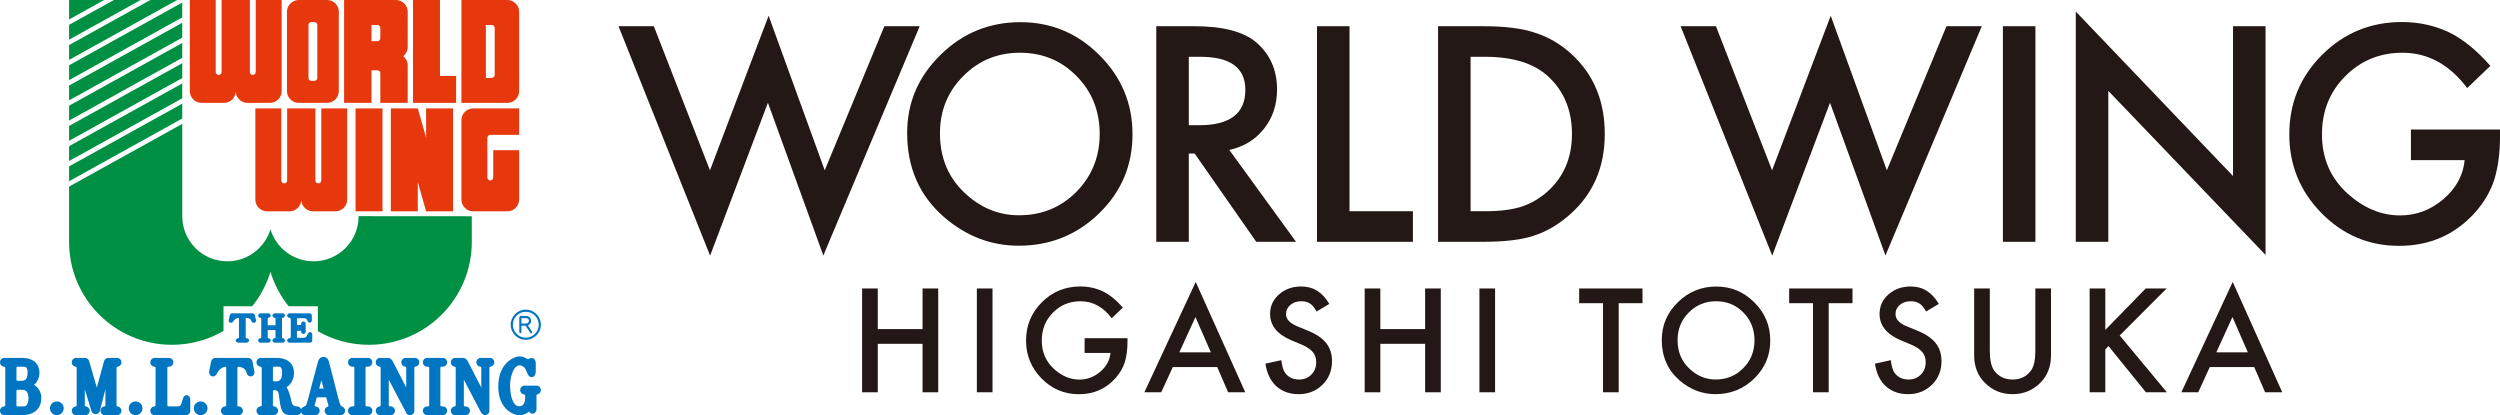 <?xml version="1.0" encoding="UTF-8"?>
<svg id="a" data-name="レイヤー 1" xmlns="http://www.w3.org/2000/svg" viewBox="0 0 249.449 41.426">
  <defs>
    <style>
      .b {
        fill: #009043;
      }

      .b, .c, .d, .e, .f {
        stroke-width: 0px;
      }

      .c, .d {
        fill: #0075c1;
      }

      .d {
        fill-rule: evenodd;
      }

      .e {
        fill: #231815;
      }

      .f {
        fill: #e7380d;
      }
    </style>
  </defs>
  <polygon class="e" points="65.239 2.616 70.84 16.994 76.691 1.571 82.292 16.994 88.241 2.616 91.766 2.616 82.153 25.492 76.622 10.251 70.854 25.506 61.714 2.616 65.239 2.616"/>
  <path class="e" d="M90.515,13.274c0-3.028,1.11-5.628,3.33-7.802,2.21-2.173,4.867-3.26,7.969-3.26,3.065,0,5.694,1.096,7.886,3.288,2.201,2.192,3.301,4.825,3.301,7.9,0,3.093-1.105,5.716-3.315,7.871-2.22,2.164-4.9,3.246-8.039,3.246-2.777,0-5.271-.961-7.482-2.883-2.433-2.127-3.65-4.914-3.65-8.36M93.789,13.316c0,2.378.799,4.333,2.396,5.865,1.589,1.533,3.423,2.299,5.504,2.299,2.257,0,4.161-.78,5.712-2.34,1.551-1.579,2.326-3.502,2.326-5.768,0-2.294-.766-4.217-2.298-5.768-1.524-1.561-3.409-2.341-5.657-2.341s-4.128.78-5.67,2.341c-1.542,1.542-2.313,3.446-2.313,5.712"/>
  <path class="e" d="M122.658,14.96l6.66,9.167h-3.971l-6.144-8.805h-.585v8.805h-3.246V2.616h3.803c2.842,0,4.895.534,6.158,1.602,1.394,1.189,2.09,2.759,2.09,4.709,0,1.524-.436,2.833-1.309,3.929-.874,1.096-2.025,1.797-3.456,2.104M118.618,12.494h1.031c3.074,0,4.612-1.175,4.612-3.525,0-2.201-1.496-3.302-4.487-3.302h-1.156v6.827Z"/>
  <polygon class="e" points="134.655 2.616 134.655 21.076 140.98 21.076 140.98 24.127 131.409 24.127 131.409 2.616 134.655 2.616"/>
  <path class="e" d="M143.489,24.127V2.616h4.514c2.164,0,3.873.213,5.127.641,1.347.418,2.568,1.128,3.664,2.131,2.22,2.025,3.33,4.686,3.33,7.984s-1.157,5.981-3.469,8.024c-1.161,1.022-2.378,1.732-3.651,2.132-1.188.399-2.874.599-5.057.599h-4.458ZM146.735,21.076h1.463c1.458,0,2.67-.153,3.636-.46.966-.325,1.839-.84,2.619-1.546,1.598-1.458,2.397-3.358,2.397-5.698,0-2.36-.79-4.273-2.369-5.741-1.421-1.309-3.515-1.964-6.283-1.964h-1.463v15.409Z"/>
  <polygon class="e" points="171.216 2.616 176.817 16.994 182.668 1.571 188.269 16.994 194.218 2.616 197.743 2.616 188.13 25.492 182.599 10.251 176.831 25.506 167.691 2.616 171.216 2.616"/>
  <rect class="e" x="199.848" y="2.616" width="3.246" height="21.511"/>
  <polygon class="e" points="207.122 24.127 207.122 1.153 222.81 17.565 222.81 2.616 226.055 2.616 226.055 25.437 210.367 9.067 210.367 24.127 207.122 24.127"/>
  <path class="e" d="M240.56,12.926h8.889v.711c0,1.616-.191,3.046-.571,4.291-.372,1.151-.999,2.229-1.881,3.232-1.997,2.247-4.538,3.371-7.621,3.371-3.01,0-5.587-1.086-7.733-3.26-2.145-2.182-3.218-4.802-3.218-7.857,0-3.121,1.091-5.768,3.274-7.942,2.183-2.182,4.839-3.274,7.969-3.274,1.681,0,3.251.344,4.709,1.031,1.394.688,2.764,1.802,4.11,3.344l-2.312,2.215c-1.765-2.35-3.915-3.525-6.451-3.525-2.276,0-4.184.785-5.726,2.355-1.542,1.542-2.313,3.474-2.313,5.796,0,2.396.859,4.37,2.578,5.921,1.607,1.439,3.348,2.159,5.224,2.159,1.598,0,3.033-.538,4.305-1.616,1.273-1.087,1.983-2.387,2.132-3.901h-5.364v-3.051Z"/>
  <polygon class="b" points="15.002 0 6.893 4.494 6.893 5.976 17.675 0 15.002 0"/>
  <polygon class="b" points="18.185 2.271 6.893 8.531 6.893 10.012 18.185 3.753 18.185 2.271"/>
  <polygon class="b" points="11.363 0 6.893 2.478 6.893 3.958 14.035 0 11.363 0"/>
  <polygon class="b" points="6.893 0 6.893 1.941 10.395 0 6.893 0"/>
  <polygon class="b" points="18.185 .253 6.893 6.513 6.893 7.994 18.185 1.735 18.185 .253"/>
  <polygon class="b" points="18.185 10.341 6.893 16.602 6.893 18.083 18.185 11.822 18.185 10.341"/>
  <path class="b" d="M35.783,21.568v.008c0,2.483-2.011,4.497-4.494,4.497-2.03,0-3.745-1.345-4.303-3.192-.561,1.847-2.276,3.192-4.305,3.192-2.483,0-4.495-2.014-4.495-4.497v-9.217l-11.293,6.259v5.521c0,5.67,4.597,10.265,10.267,10.265,1.873,0,3.628-.503,5.14-1.378v-2.465h2.863c.812-1.009,1.437-2.174,1.823-3.445.384,1.271,1.009,2.436,1.82,3.445h2.909v2.489c1.502.861,3.24,1.354,5.094,1.354,5.671,0,10.268-4.595,10.268-10.265v-2.563l-11.294-.008Z"/>
  <polygon class="b" points="18.185 8.324 6.893 14.584 6.893 16.065 18.185 9.806 18.185 8.324"/>
  <polygon class="b" points="18.185 4.289 6.893 10.547 6.893 12.029 18.185 5.769 18.185 4.289"/>
  <polygon class="b" points="18.185 6.307 6.893 12.567 6.893 14.047 18.185 7.787 18.185 6.307"/>
  <rect class="f" x="35.477" y="10.818" width="2.689" height="10.265"/>
  <polygon class="f" points="41.688 10.819 38.997 10.819 38.997 21.084 41.688 21.084 41.688 18.176 42.516 21.084 45.206 21.084 45.206 10.819 42.516 10.819 42.516 13.726 41.688 10.819"/>
  <polygon class="f" points="41.21 10.265 45.511 10.265 45.511 7.576 43.901 7.576 43.901 0 41.21 0 41.21 10.265"/>
  <path class="f" d="M31.073,8.066c-.161,0-.293-.133-.293-.294V2.493c0-.162.132-.293.293-.293h.293c.161,0,.295.131.295.293v5.279c0,.161-.134.294-.295.294h-.293ZM32.634,0h-2.827c-.645,0-1.173.529-1.173,1.174v7.919c0,.644.528,1.172,1.173,1.172h2.827c.645,0,1.173-.528,1.173-1.172V1.174C33.807.529,33.279,0,32.634,0"/>
  <path class="f" d="M25.518,0v7.186c0,.161-.132.293-.294.293-.161,0-.292-.132-.292-.293V0h-2.82v7.186c0,.161-.132.293-.293.293-.162,0-.293-.132-.293-.293V0h-2.587v9.093c0,.644.528,1.172,1.173,1.172h2.241c.617,0,1.126-.484,1.17-1.091.041.607.551,1.091,1.167,1.091h2.242c.645,0,1.173-.528,1.173-1.172V0h-2.587Z"/>
  <path class="f" d="M32.058,10.819v7.186c0,.16-.132.292-.295.292-.161,0-.293-.132-.293-.292v-7.186h-2.818v7.186c0,.16-.132.292-.293.292s-.293-.132-.293-.292v-7.186h-2.588v9.092c0,.645.528,1.173,1.174,1.173h2.24c.618,0,1.126-.486,1.169-1.093.043.607.552,1.093,1.168,1.093h2.243c.644,0,1.172-.528,1.172-1.173v-9.092h-2.586Z"/>
  <path class="f" d="M48.48,7.773V2.494h.587c.161,0,.293.131.293.293v4.693c0,.16-.132.293-.293.293h-.587ZM46.04,10.265h4.586c.646,0,1.173-.528,1.173-1.172V1.174c0-.644-.527-1.174-1.173-1.174h-4.586v10.265Z"/>
  <path class="f" d="M34.335,10.265h2.734v-3.25h.586c.163,0,.294.131.294.292v2.958h2.733v-3.745c0-.369-.171-.697-.439-.914.268-.215.439-.544.439-.912V1.175C40.681.53,40.154,0,39.508,0h-5.174v10.264ZM37.069,2.494h.586c.163,0,.294.131.294.293v1.026c0,.163-.131.295-.294.295h-.586v-1.614Z"/>
  <path class="f" d="M49.213,14.984v2.727c0,.161-.132.294-.293.294-.162,0-.293-.133-.293-.294v-3.96c0-.16.131-.293.293-.293h2.879v-2.639h-4.587c-.644,0-1.172.528-1.172,1.172v7.92c0,.645.528,1.173,1.172,1.173h3.414c.646,0,1.173-.528,1.173-1.173v-4.927h-2.586Z"/>
  <path class="d" d="M6.357,40.738c0,.379-.306.688-.685.688s-.685-.309-.685-.688c0-.376.306-.685.685-.685s.685.309.685.685"/>
  <path class="d" d="M14.216,40.738c0,.379-.308.688-.685.688-.379,0-.685-.309-.685-.688,0-.376.306-.685.685-.685.377,0,.685.309.685.685"/>
  <path class="d" d="M20.706,40.738c0,.379-.306.688-.684.688s-.686-.309-.686-.688c0-.376.307-.685.686-.685s.684.309.684.685"/>
  <path class="d" d="M35.164,35.712c-.243,0-.438.197-.438.438s.195.439.438.439h.117l.076.075v3.807l-.076.078h-.117c-.243,0-.438.194-.438.438,0,.241.195.439.438.439h1.549c.241,0,.436-.198.436-.439,0-.244-.195-.438-.436-.438h-.165l-.075-.078v-3.807l.075-.075h.165c.241,0,.436-.197.436-.439s-.195-.438-.436-.438h-1.549Z"/>
  <path class="d" d="M42.631,35.712c-.241,0-.437.197-.437.438s.196.439.437.439h.118l.076.075v3.807l-.076.078h-.118c-.241,0-.437.194-.437.438,0,.241.196.439.437.439h1.55c.24,0,.436-.198.436-.439,0-.244-.196-.438-.436-.438h-.166l-.075-.078v-3.807l.075-.075h.166c.24,0,.436-.197.436-.439s-.196-.438-.436-.438h-1.55Z"/>
  <path class="d" d="M2.117,41.426c1.511,0,2.005-.83,2.005-1.733,0-.571-.305-1.033-.723-1.295.325-.27.536-.708.536-1.201,0-.818-.518-1.485-1.762-1.485H.439c-.243,0-.439.198-.439.439s.196.439.439.439h.009l.076.075v3.806l-.076.078h-.009c-.243,0-.439.195-.439.438s.196.439.439.439h1.678ZM1.64,36.665l.075-.075h.727c.319,0,.336.516.292.819-.04.275-.107.589-.575.589h-.444l-.075-.077v-1.256ZM2.412,40.549h-.697l-.075-.078v-1.502l.075-.075h.493c.511,0,.583.368.627.692.049.356-.075.963-.423.963"/>
  <path class="d" d="M9.116,40.99c.047.192.219.335.427.335.203,0,.376-.143.423-.335l.552-2.154v1.635l-.072.078c-.232.013-.417.205-.417.438,0,.242.198.439.439.439h1.213c.24,0,.437-.197.437-.439,0-.233-.184-.425-.415-.438l-.074-.078v-3.806l.074-.078c.231-.008.415-.2.415-.436,0-.241-.197-.438-.437-.438h-.876c-.2,0-.367.132-.42.316l-.703,2.574h-.043l-.744-2.574c-.053-.184-.221-.316-.419-.316h-.875c-.242,0-.439.197-.439.438,0,.236.184.428.415.436l.074.078v3.806l-.074.078c-.231.013-.415.205-.415.438,0,.242.197.439.439.439h.913c.243,0,.439-.197.439-.439,0-.233-.186-.425-.417-.438l-.074-.078v-1.635l.654,2.154Z"/>
  <path class="d" d="M15.436,41.426c-.241,0-.437-.197-.437-.439s.196-.438.437-.438h.009l.077-.078v-3.806l-.074-.076h-.012c-.241,0-.437-.197-.437-.438s.196-.439.437-.439h1.425c.242,0,.437.198.437.439s-.195.438-.437.438h-.086l-.075.076v3.806l.075.078h.938c.31,0,.371-.127.511-.688.057-.233.187-.433.392-.433.204,0,.37.197.37.438v1.121c0,.242-.196.439-.439.439h-3.111Z"/>
  <path class="d" d="M23.685,36.664l.077-.072c.403.02.756.22.83.56.063.29.287.456.503.397.216-.057.34-.293.278-.527l-.191-.983c-.052-.198-.229-.325-.422-.325v-.002h-3.266v.002c-.194,0-.371.127-.422.325l-.192.983c-.062.234.062.47.279.527.215.059.417-.091.505-.317.084-.212.425-.597.83-.64l.077.072v3.806l-.077.078h-.01c-.242,0-.439.195-.439.439,0,.241.197.438.439.438h1.314c.242,0,.438-.197.438-.438,0-.244-.196-.439-.438-.439h-.038l-.075-.078v-3.806Z"/>
  <path class="d" d="M29.002,39.718c-.081-.314-.183-.747-.408-1.082.327-.197.741-.672.741-1.44,0-.817-.518-1.484-1.762-1.484h-1.543c-.242,0-.439.197-.439.439s.197.438.439.438h.01l.075.075v3.807l-.075.078h-.01c-.242,0-.439.194-.439.438,0,.242.197.439.439.439h1.276c.243,0,.439-.197.439-.439,0-.244-.196-.438-.439-.438l-.075-.078v-1.458l.075-.076h.152c.281,0,.346.205.397.662.067.599.12.988.279,1.357.155.368.537.47.778.47h.719c.243,0,.439-.197.439-.439,0-.244-.196-.438-.439-.438-.531,0-.522-.408-.629-.831M28.135,37.409c-.041.275-.106.649-.575.649h-.254l-.075-.076v-1.318l.075-.075h.536c.319,0,.337.517.293.82"/>
  <path class="d" d="M32.807,36.052c-.052-.234-.241-.436-.538-.436s-.448.182-.536.459c-.043.135-.29,1.064-.55,2.042-.32,1.191-.544,2.219-.676,2.351-.133.132-.491.15-.491.519,0,.241.196.439.439.439h1.003c.241,0,.438-.198.438-.439,0-.244-.197-.439-.438-.439h-.017l-.056-.072.225-.833h.936l.235.833-.053.085c-.191.047-.335.218-.335.426,0,.241.197.439.439.439h1.157c.242,0,.438-.198.438-.439,0-.374-.281-.376-.419-.516-.138-.138-.395-1.345-.724-2.59-.24-.911-.455-1.731-.477-1.829M31.847,38.766l.219-.823.232.823h-.451Z"/>
  <path class="d" d="M41.344,36.664l.074-.078c.231-.008.417-.2.417-.436,0-.241-.198-.438-.439-.438h-.913c-.243,0-.439.197-.439.438,0,.236.184.428.417.436l.072.078v2.003s-1.267-2.478-1.35-2.631c-.085-.15-.251-.324-.45-.324h-.802c-.242,0-.439.197-.439.438,0,.236.185.428.416.436l.073.078v3.806l-.073.078c-.231.013-.416.205-.416.439,0,.241.197.438.439.438h1.036c.243,0,.439-.197.439-.438,0-.244-.196-.439-.439-.439h-.097l-.078-.078v-2.586l1.691,3.214.004.011c.053.181.22.316.42.316.241,0,.437-.197.437-.438v-4.323Z"/>
  <path class="d" d="M47.974,41.109c.052.101.221.317.419.317.243,0,.439-.198.439-.439v-4.323l.074-.078c.231-.008.415-.2.415-.436,0-.241-.196-.438-.439-.438h-.913c-.24,0-.437.197-.437.438,0,.236.184.428.415.436l.074.078v2.003s-1.268-2.478-1.351-2.631c-.083-.15-.252-.324-.45-.324h-.803c-.241,0-.437.197-.437.438,0,.236.183.428.415.436l.074.078v3.806l-.074.078c-.232.013-.415.205-.415.439,0,.241.196.439.437.439h1.038c.241,0,.437-.198.437-.439,0-.244-.196-.439-.437-.439h-.099l-.076-.078v-2.586s1.642,3.129,1.694,3.225"/>
  <path class="d" d="M52.789,41.065c.074.106.195.215.33.215.227,0,.411-.197.411-.438l-.005-.073h.005v-1.339l.079-.083c.204-.036.361-.215.361-.43,0-.242-.197-.439-.439-.439h-1.191c-.243,0-.438.197-.438.439,0,.233.184.425.416.438l.082.078c.021.262.039,1.105-.58,1.105-.734,0-.923-1.289-.923-2.112s.35-1.972.94-1.972.708.683.824.888c.118.205.207.285.402.285.198,0,.396-.179.396-.607v-.768c0-.278-.164-.532-.377-.532-.258,0-.385.169-.52.07-.134-.096-.402-.231-.716-.231-.567,0-2.13.675-2.13,3.023,0,2.073,1.341,2.844,2.139,2.844.501,0,.934-.361.934-.361"/>
  <path class="d" d="M24.518,31.75l.045-.039c.246.013.458.114.504.288.037.151.172.236.303.205.131-.028.207-.153.168-.27l-.114-.506c-.033-.101-.139-.166-.256-.166h-1.975c-.115,0-.223.065-.255.166l-.114.506c-.039.117.037.242.167.27.131.031.252-.047.306-.163.051-.109.257-.306.501-.327l.045.036v1.954l-.045.041h-.007c-.145,0-.264.099-.264.224,0,.124.119.225.264.225h.796c.146,0,.263-.101.263-.225,0-.125-.117-.224-.263-.224h-.024l-.045-.041v-1.954Z"/>
  <path class="d" d="M28.209,33.745h-.032l-.039-.041v-1.954l.039-.039h.032c.123,0,.226-.102.226-.226s-.103-.223-.226-.223h-.795c-.125,0-.226.099-.226.223s.101.226.226.226h.039l.037.039v.705h-.779v-.705l.039-.039h.032c.125,0,.226-.102.226-.226s-.101-.223-.226-.223h-.794c-.126,0-.226.099-.226.223s.1.226.226.226h.038l.04.039v1.954l-.04.041h-.038c-.126,0-.226.098-.226.223s.1.226.226.226h.794c.125,0,.226-.101.226-.226s-.101-.223-.226-.223h-.032l-.039-.041v-.768h.779v.768l-.037.041h-.039c-.125,0-.226.098-.226.223s.101.226.226.226h.795c.123,0,.226-.101.226-.226s-.103-.223-.226-.223"/>
  <path class="d" d="M29.013,33.626v-1.798s-.005-.117-.13-.117c-.123,0-.224-.101-.224-.226,0-.124.101-.223.224-.223h2.006c.123,0,.224.099.224.223v.483c0,.124-.081.226-.206.226-.123,0-.209-.094-.243-.226-.033-.132-.186-.216-.328-.216h-.667l-.039.04v.594l.039.039h.343l.039-.039v-.083c0-.125.1-.226.226-.226.123,0,.224.101.224.226v.794c0,.124-.101.225-.224.225-.126,0-.226-.101-.226-.225v-.06l-.039-.039h-.343l-.039.039v.625l.039.042h.663c.2,0,.301-.213.352-.337.048-.117.141-.231.264-.231.124,0,.208.103.208.225v.608c0,.124-.101.225-.224.225h-2.049c-.123,0-.224-.101-.224-.225,0-.125.101-.224.224-.224.125,0,.13-.119.13-.119"/>
  <path class="c" d="M53.093,33.109l-.416-.646c.186-.07.318-.246.318-.454,0-.264-.218-.482-.485-.482h-.586l-.109.106v1.534l.109.106.106-.106v-.673h.413l.468.732.095.047.054-.016.033-.148ZM52.03,31.742h.48c.148,0,.27.119.27.267s-.122.27-.27.27h-.48v-.537Z"/>
  <path class="c" d="M52.463,33.906c-.83,0-1.507-.675-1.507-1.505s.677-1.505,1.507-1.505,1.505.675,1.505,1.505-.676,1.505-1.505,1.505M52.463,31.109c-.714,0-1.292.579-1.292,1.292s.578,1.29,1.292,1.29,1.29-.579,1.29-1.29-.579-1.292-1.29-1.292"/>
  <polygon class="e" points="87.584 32.836 92.052 32.836 92.052 28.784 93.615 28.784 93.615 39.142 92.052 39.142 92.052 34.305 87.584 34.305 87.584 39.142 86.021 39.142 86.021 28.784 87.584 28.784 87.584 32.836"/>
  <rect class="e" x="97.47" y="28.784" width="1.563" height="10.357"/>
  <path class="e" d="M108.222,33.748h4.28v.342c0,.778-.092,1.467-.275,2.066-.179.555-.481,1.073-.906,1.556-.961,1.083-2.185,1.624-3.669,1.624-1.449,0-2.69-.523-3.723-1.57-1.033-1.051-1.55-2.312-1.55-3.783,0-1.503.526-2.777,1.577-3.824,1.051-1.051,2.329-1.576,3.837-1.576.809,0,1.565.165,2.267.496.671.331,1.33.868,1.979,1.61l-1.114,1.067c-.85-1.132-1.885-1.697-3.105-1.697-1.096,0-2.015.377-2.758,1.133-.742.743-1.113,1.673-1.113,2.791,0,1.154.414,2.104,1.241,2.851.773.693,1.612,1.039,2.515,1.039.77,0,1.461-.259,2.073-.778.613-.523.955-1.149,1.027-1.878h-2.583v-1.469Z"/>
  <path class="e" d="M121.455,36.626h-4.434l-1.154,2.516h-1.683l5.125-11.008,4.944,11.008h-1.711l-1.087-2.516ZM120.818,35.157l-1.536-3.522-1.61,3.522h3.146Z"/>
  <path class="e" d="M132.64,30.327l-1.268.751c-.237-.411-.463-.679-.677-.805-.224-.143-.512-.214-.866-.214-.434,0-.793.122-1.08.369-.286.241-.429.545-.429.912,0,.505.376.912,1.127,1.221l1.033.422c.841.34,1.456.755,1.845,1.245.389.489.583,1.09.583,1.801,0,.952-.317,1.739-.952,2.361-.64.626-1.434.939-2.382.939-.898,0-1.641-.266-2.227-.798-.577-.532-.937-1.281-1.08-2.247l1.583-.349c.072.608.197,1.028.376,1.261.322.447.792.671,1.409.671.487,0,.892-.163,1.214-.49.322-.326.483-.74.483-1.241,0-.201-.028-.386-.084-.553-.056-.168-.143-.322-.261-.463-.119-.141-.272-.273-.46-.396-.188-.123-.411-.24-.671-.352l-.999-.416c-1.418-.599-2.127-1.476-2.127-2.629,0-.779.297-1.429.892-1.953.595-.527,1.335-.791,2.221-.791,1.194,0,2.126.581,2.797,1.744"/>
  <polygon class="e" points="137.73 32.836 142.198 32.836 142.198 28.784 143.761 28.784 143.761 39.142 142.198 39.142 142.198 34.305 137.73 34.305 137.73 39.142 136.167 39.142 136.167 28.784 137.73 28.784 137.73 32.836"/>
  <rect class="e" x="147.616" y="28.784" width="1.563" height="10.357"/>
  <polygon class="e" points="161.513 30.253 161.513 39.141 159.95 39.141 159.95 30.253 157.569 30.253 157.569 28.784 163.888 28.784 163.888 30.253 161.513 30.253"/>
  <path class="e" d="M165.811,33.916c0-1.458.534-2.71,1.603-3.757,1.064-1.046,2.343-1.569,3.837-1.569,1.476,0,2.741.528,3.797,1.583,1.06,1.055,1.589,2.323,1.589,3.803,0,1.489-.532,2.753-1.596,3.79-1.069,1.042-2.359,1.563-3.871,1.563-1.337,0-2.537-.463-3.602-1.388-1.172-1.025-1.757-2.366-1.757-4.025M167.388,33.936c0,1.145.384,2.086,1.154,2.824.765.738,1.648,1.107,2.649,1.107,1.087,0,2.004-.376,2.751-1.127.746-.76,1.12-1.686,1.12-2.777,0-1.105-.369-2.031-1.107-2.777-.733-.752-1.641-1.127-2.723-1.127s-1.988.375-2.73,1.127c-.743.742-1.114,1.659-1.114,2.75"/>
  <polygon class="e" points="182.466 30.253 182.466 39.141 180.903 39.141 180.903 30.253 178.522 30.253 178.522 28.784 184.841 28.784 184.841 30.253 182.466 30.253"/>
  <path class="e" d="M193.453,30.327l-1.268.751c-.237-.411-.463-.679-.677-.805-.224-.143-.512-.214-.866-.214-.434,0-.793.122-1.08.369-.286.241-.429.545-.429.912,0,.505.376.912,1.127,1.221l1.033.422c.841.34,1.456.755,1.845,1.245.389.489.583,1.09.583,1.801,0,.952-.317,1.739-.952,2.361-.64.626-1.434.939-2.382.939-.898,0-1.641-.266-2.227-.798-.577-.532-.937-1.281-1.08-2.247l1.583-.349c.072.608.197,1.028.376,1.261.322.447.792.671,1.409.671.487,0,.892-.163,1.214-.49.322-.326.483-.74.483-1.241,0-.201-.028-.386-.084-.553-.056-.168-.143-.322-.261-.463-.119-.141-.272-.273-.46-.396-.188-.123-.411-.24-.671-.352l-.999-.416c-1.418-.599-2.127-1.476-2.127-2.629,0-.779.297-1.429.892-1.953.595-.527,1.335-.791,2.221-.791,1.194,0,2.126.581,2.797,1.744"/>
  <path class="e" d="M198.543,28.784v6.239c0,.89.146,1.54.436,1.952.434.595,1.044.892,1.831.892.792,0,1.404-.297,1.838-.892.291-.398.436-1.049.436-1.952v-6.239h1.563v6.668c0,1.091-.34,1.99-1.019,2.696-.765.787-1.704,1.181-2.818,1.181s-2.05-.394-2.81-1.181c-.68-.706-1.02-1.605-1.02-2.696v-6.668h1.563Z"/>
  <polygon class="e" points="210.066 32.917 214.098 28.785 216.184 28.785 211.502 33.474 216.211 39.142 214.118 39.142 210.388 34.534 210.066 34.856 210.066 39.142 208.503 39.142 208.503 28.785 210.066 28.785 210.066 32.917"/>
  <path class="e" d="M224.926,36.626h-4.434l-1.154,2.516h-1.683l5.125-11.008,4.944,11.008h-1.711l-1.087-2.516ZM224.289,35.157l-1.536-3.522-1.61,3.522h3.146Z"/>
</svg>